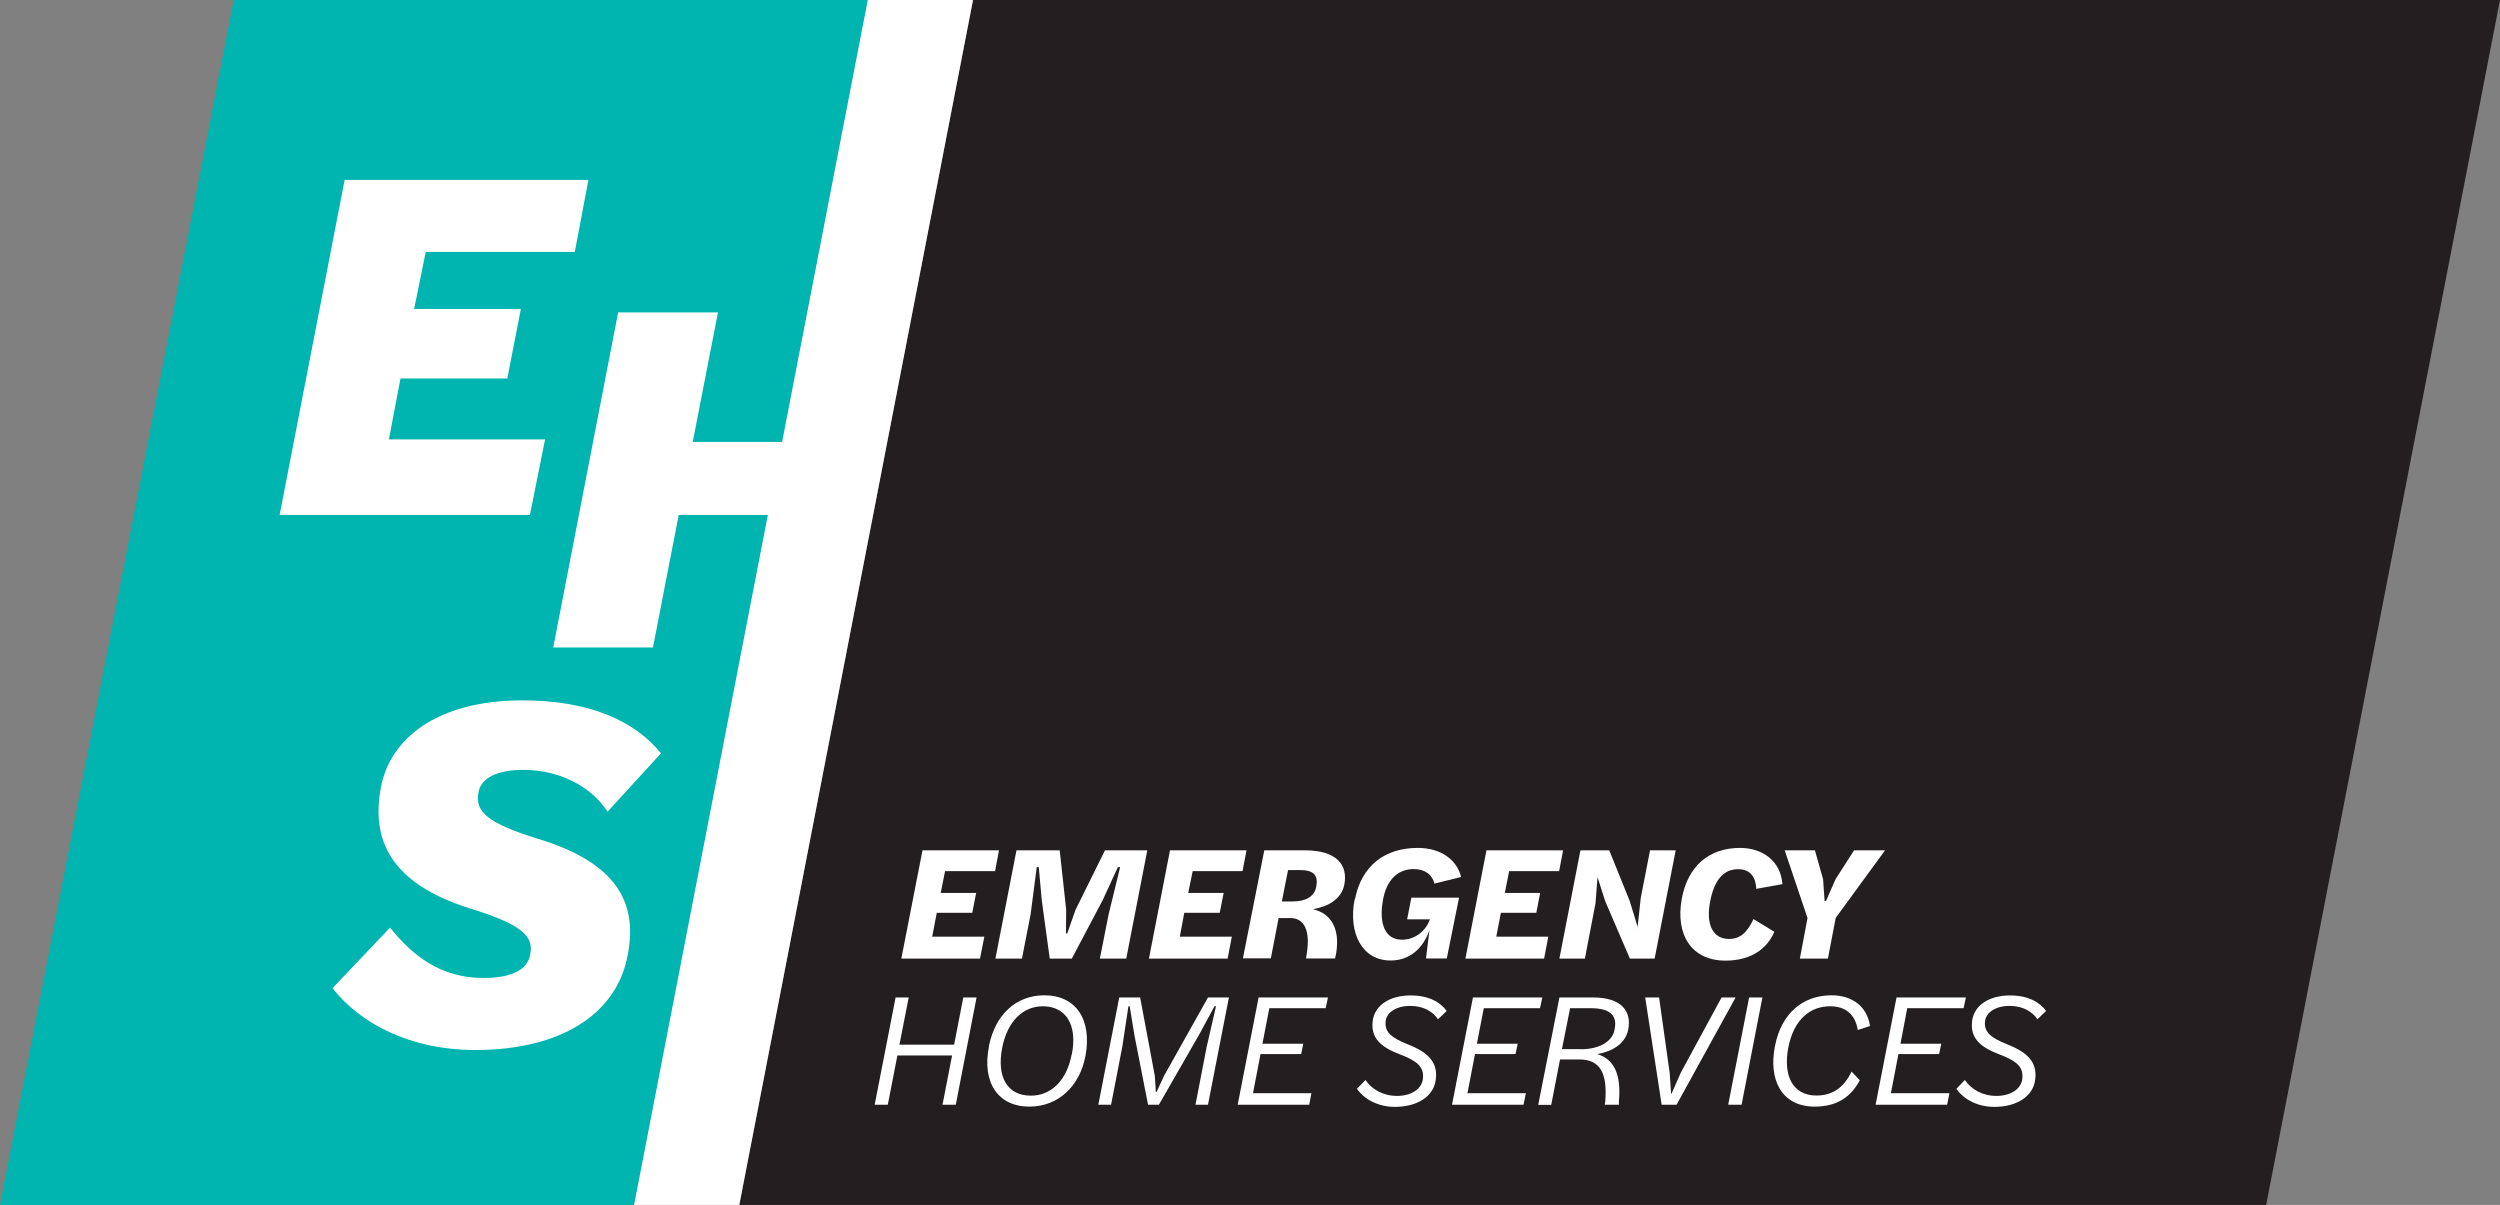 <svg xmlns="http://www.w3.org/2000/svg" id="Layer_2" data-name="Layer 2" viewBox="0 0 196.07 94.5"><rect x="0" y="0" width="196.07" height="94.5" fill="#808080" stroke="none"/><defs><style>      .cls-1 {        fill: #231f20;      }      .cls-1, .cls-2, .cls-3 {        stroke-width: 0px;      }      .cls-2 {        fill: #fff;      }      .cls-3 {        fill: #00b5b0;      }    </style></defs><g id="Layer_1-2" data-name="Layer 1"><g><polygon class="cls-1" points="177.73 94.5 196.07 0 76.31 0 57.98 94.5 177.73 94.5"></polygon><polygon class="cls-2" points="72.35 66.69 78.35 66.69 78.04 68.32 74.12 68.32 73.78 70.03 76.56 70.03 76.25 71.59 73.47 71.59 73.11 73.46 77.2 73.46 76.86 75.18 70.69 75.18 72.35 66.69"></polygon><polygon class="cls-2" points="79.72 66.69 83.11 66.69 83.62 71.36 83.6 73.21 83.7 73.21 84.35 71.36 86.66 66.69 89.98 66.69 88.33 75.18 86.26 75.18 86.95 71.7 87.85 68.01 87.67 68.01 86.49 70.58 84.06 75.18 82.33 75.18 81.7 70.58 81.47 68.01 81.31 68.01 80.83 71.7 80.15 75.18 78.07 75.18 79.72 66.69"></polygon><polygon class="cls-2" points="91.76 66.69 97.76 66.69 97.45 68.32 93.54 68.32 93.19 70.03 95.97 70.03 95.66 71.59 92.88 71.59 92.53 73.46 96.61 73.46 96.28 75.18 90.11 75.18 91.76 66.69"></polygon><path class="cls-2" d="m99.15,66.69h3.18c2.53,0,3.4,1.16,3.1,2.7-.23,1.1-1.19,1.69-2.46,1.92,1.5.34,2.11,1.61,1.83,3.4l-.09.46h-2.28l.06-.4c.27-1.69-.14-2.77-1.29-2.77h-.92l-.61,3.16h-2.19l1.68-8.49Zm2.21,4.01c1.05,0,1.72-.38,1.87-1.15.18-.9-.21-1.31-1.24-1.31h-.97l-.49,2.46h.83Z"></path><path class="cls-2" d="m106.26,70.56c.52-2.7,2.38-4.06,4.93-4.06,1.87,0,3.08.97,3.4,2.28l-2.09.52c-.17-.7-.73-1.14-1.63-1.14-1.16,0-2.14.75-2.42,2.51-.31,1.82.2,3.03,1.5,3.03,1.11,0,1.92-.78,2.2-1.6h-1.79l.33-1.7h3.74l-.96,4.77h-1.63l.27-2.23c-.5,1.45-1.55,2.39-3.05,2.39-2.23,0-3.33-2.14-2.82-4.79"></path><polygon class="cls-2" points="116.58 66.69 122.59 66.69 122.28 68.32 118.36 68.32 118.02 70.03 120.79 70.03 120.49 71.59 117.71 71.59 117.35 73.46 121.43 73.46 121.1 75.18 114.93 75.18 116.58 66.69"></polygon><polygon class="cls-2" points="123.95 66.69 126.21 66.69 127.81 70.65 128.43 72.67 128.41 72.94 128.68 70.43 129.41 66.69 131.42 66.69 129.77 75.18 127.83 75.18 125.89 70.67 125.3 68.82 125.3 68.69 125.13 70.85 124.3 75.18 122.3 75.18 123.95 66.69"></polygon><path class="cls-2" d="m131.9,70.48c.47-2.53,2.11-3.98,4.57-3.98,1.74,0,3.19,1.01,3.32,2.84l-2.05.37c-.04-.92-.46-1.54-1.43-1.54-1.19,0-1.87.92-2.18,2.5-.35,1.73.14,2.97,1.47,2.97.91,0,1.45-.54,1.92-1.56l1.64,1c-.59,1.37-1.87,2.26-3.84,2.26-2.65,0-3.94-2.02-3.42-4.86"></path><polygon class="cls-2" points="141.76 72 139.97 66.69 142.34 66.69 142.98 68.95 143.1 70.66 143.21 70.66 143.96 68.95 145.41 66.69 147.84 66.69 143.97 71.99 143.36 75.18 141.16 75.18 141.76 72"></polygon><polygon class="cls-2" points="70.24 78.23 71.27 78.23 70.54 81.93 74.83 81.93 75.55 78.23 76.59 78.23 74.96 86.64 73.92 86.64 74.67 82.78 70.38 82.78 69.63 86.64 68.6 86.64 70.24 78.23"></polygon><path class="cls-2" d="m77.56,82.03c.5-2.45,2.12-3.97,4.34-3.97,2.5,0,3.76,1.92,3.23,4.76-.45,2.38-2.14,3.97-4.4,3.97-2.48,0-3.74-1.92-3.16-4.76m6.49.67c.46-2.33-.46-3.78-2.28-3.78-1.59,0-2.79,1.24-3.18,3.25-.45,2.33.42,3.76,2.25,3.76,1.64,0,2.83-1.25,3.2-3.24"></path><polygon class="cls-2" points="87.78 78.23 89.42 78.23 90.57 84.38 90.65 85.64 90.71 85.64 91.29 84.38 94.74 78.23 96.38 78.23 94.74 86.64 93.76 86.64 94.64 82.09 95.37 78.92 95.25 78.92 94.06 81.12 90.89 86.64 90.04 86.64 88.98 81.24 88.6 78.92 88.5 78.92 88.02 82.09 87.14 86.64 86.14 86.64 87.78 78.23"></polygon><polygon class="cls-2" points="98.71 78.23 104.15 78.23 103.97 79.07 99.55 79.07 99.01 81.86 102.21 81.86 102.05 82.67 98.86 82.67 98.27 85.74 102.85 85.74 102.68 86.64 97.07 86.64 98.71 78.23"></polygon><path class="cls-2" d="m106.42,85.4l.67-.7c.49.73,1.38,1.25,2.47,1.25s1.96-.51,2.04-1.38c.09-.92-.49-1.38-1.84-1.89-1.47-.56-2.27-1.28-2.1-2.61.14-1.16,1.24-2,2.98-2,1.4,0,2.32.52,2.82,1.22l-.68.65c-.36-.55-1.08-1.05-2.18-1.05s-1.87.52-1.93,1.23c-.08.86.51,1.29,1.73,1.78,1.61.63,2.37,1.41,2.21,2.73-.14,1.38-1.49,2.18-3.2,2.18-1.4,0-2.45-.65-2.98-1.4"></path><polygon class="cls-2" points="115.52 78.23 120.96 78.23 120.78 79.07 116.37 79.07 115.83 81.86 119.03 81.86 118.86 82.67 115.68 82.67 115.09 85.74 119.67 85.74 119.49 86.64 113.88 86.64 115.52 78.23"></polygon><path class="cls-2" d="m122.3,78.23h2.65c2.23,0,3.05,1.09,2.74,2.56-.23,1.05-1.18,1.66-2.42,1.88,1.34.41,1.88,1.61,1.7,3.69v.28h-1.11l.04-.29c.17-2.19-.41-3.26-2.04-3.26h-1.51l-.69,3.56h-1.02l1.66-8.41Zm1.7,4.06c1.36,0,2.43-.56,2.62-1.5.24-1.08-.24-1.72-1.88-1.72h-1.6l-.64,3.21h1.5Z"></path><polygon class="cls-2" points="129.03 78.23 130.12 78.23 130.95 84.15 131.06 85.77 131.1 85.77 131.81 84.15 135.02 78.23 136.12 78.23 131.49 86.64 130.32 86.64 129.03 78.23"></polygon><polygon class="cls-2" points="137.18 78.23 138.22 78.23 136.59 86.64 135.54 86.64 137.18 78.23"></polygon><path class="cls-2" d="m139.21,82.03c.49-2.53,2.16-3.97,4.44-3.97,1.61,0,2.79.87,3.01,2.41l-.96.31c-.19-1.23-.97-1.86-2.16-1.86-1.57,0-2.84,1.02-3.28,3.2-.44,2.27.35,3.8,2.2,3.8,1.31,0,2.19-.68,2.75-1.88l.65.68c-.68,1.29-1.77,2.07-3.53,2.07-2.67,0-3.64-2.19-3.12-4.76"></path><polygon class="cls-2" points="148.74 78.23 154.18 78.23 154 79.07 149.58 79.07 149.05 81.86 152.25 81.86 152.08 82.67 148.89 82.67 148.3 85.74 152.89 85.74 152.71 86.64 147.1 86.64 148.74 78.23"></polygon><path class="cls-2" d="m153.43,85.4l.67-.7c.49.73,1.38,1.25,2.47,1.25s1.96-.51,2.04-1.38c.09-.92-.49-1.38-1.84-1.89-1.47-.56-2.27-1.28-2.1-2.61.14-1.16,1.24-2,2.98-2,1.4,0,2.32.52,2.82,1.22l-.68.65c-.36-.55-1.08-1.05-2.18-1.05s-1.87.52-1.93,1.23c-.08.86.51,1.29,1.73,1.78,1.61.63,2.37,1.41,2.21,2.73-.14,1.38-1.49,2.18-3.2,2.18-1.4,0-2.45-.65-2.98-1.4"></path><polygon class="cls-3" points="49.75 94.5 68.08 0 18.33 0 0 94.5 49.75 94.5"></polygon><path class="cls-2" d="m26.09,77.49l4.5-4.74c1.74,2.17,3.95,3.95,7.31,3.95,2.21,0,3.44-.63,3.67-1.78.32-1.42-.47-2.37-4.7-3.67-6.28-1.97-7.78-5.41-6.99-9.52.71-3.79,4.39-6.8,11.1-6.8,5.22,0,8.77,1.58,10.86,4.15l-4.19,4.58c-1.3-2.02-3.83-3.28-6.6-3.28-2.13,0-3.32.67-3.52,1.74-.32,1.58.79,2.45,4.58,3.64,6.68,2.01,7.98,5.41,7.03,9.56-.95,4.11-4.98,7.03-11.89,7.03-4.98,0-8.97-2.02-11.18-4.86"></path><polygon class="cls-2" points="27.03 14.11 46.15 14.11 45.08 19.76 33.39 19.76 32.48 24.23 40.85 24.23 39.79 29.68 31.41 29.68 30.5 34.46 42.75 34.46 41.56 40.39 21.93 40.39 27.03 14.11"></polygon><polygon class="cls-2" points="68.06 0 61.34 34.66 54.33 34.66 56.31 24.5 48.48 24.5 43.39 50.78 51.21 50.78 53.23 40.39 60.22 40.39 49.73 94.5 57.98 94.5 76.31 0 68.06 0"></polygon></g></g></svg>